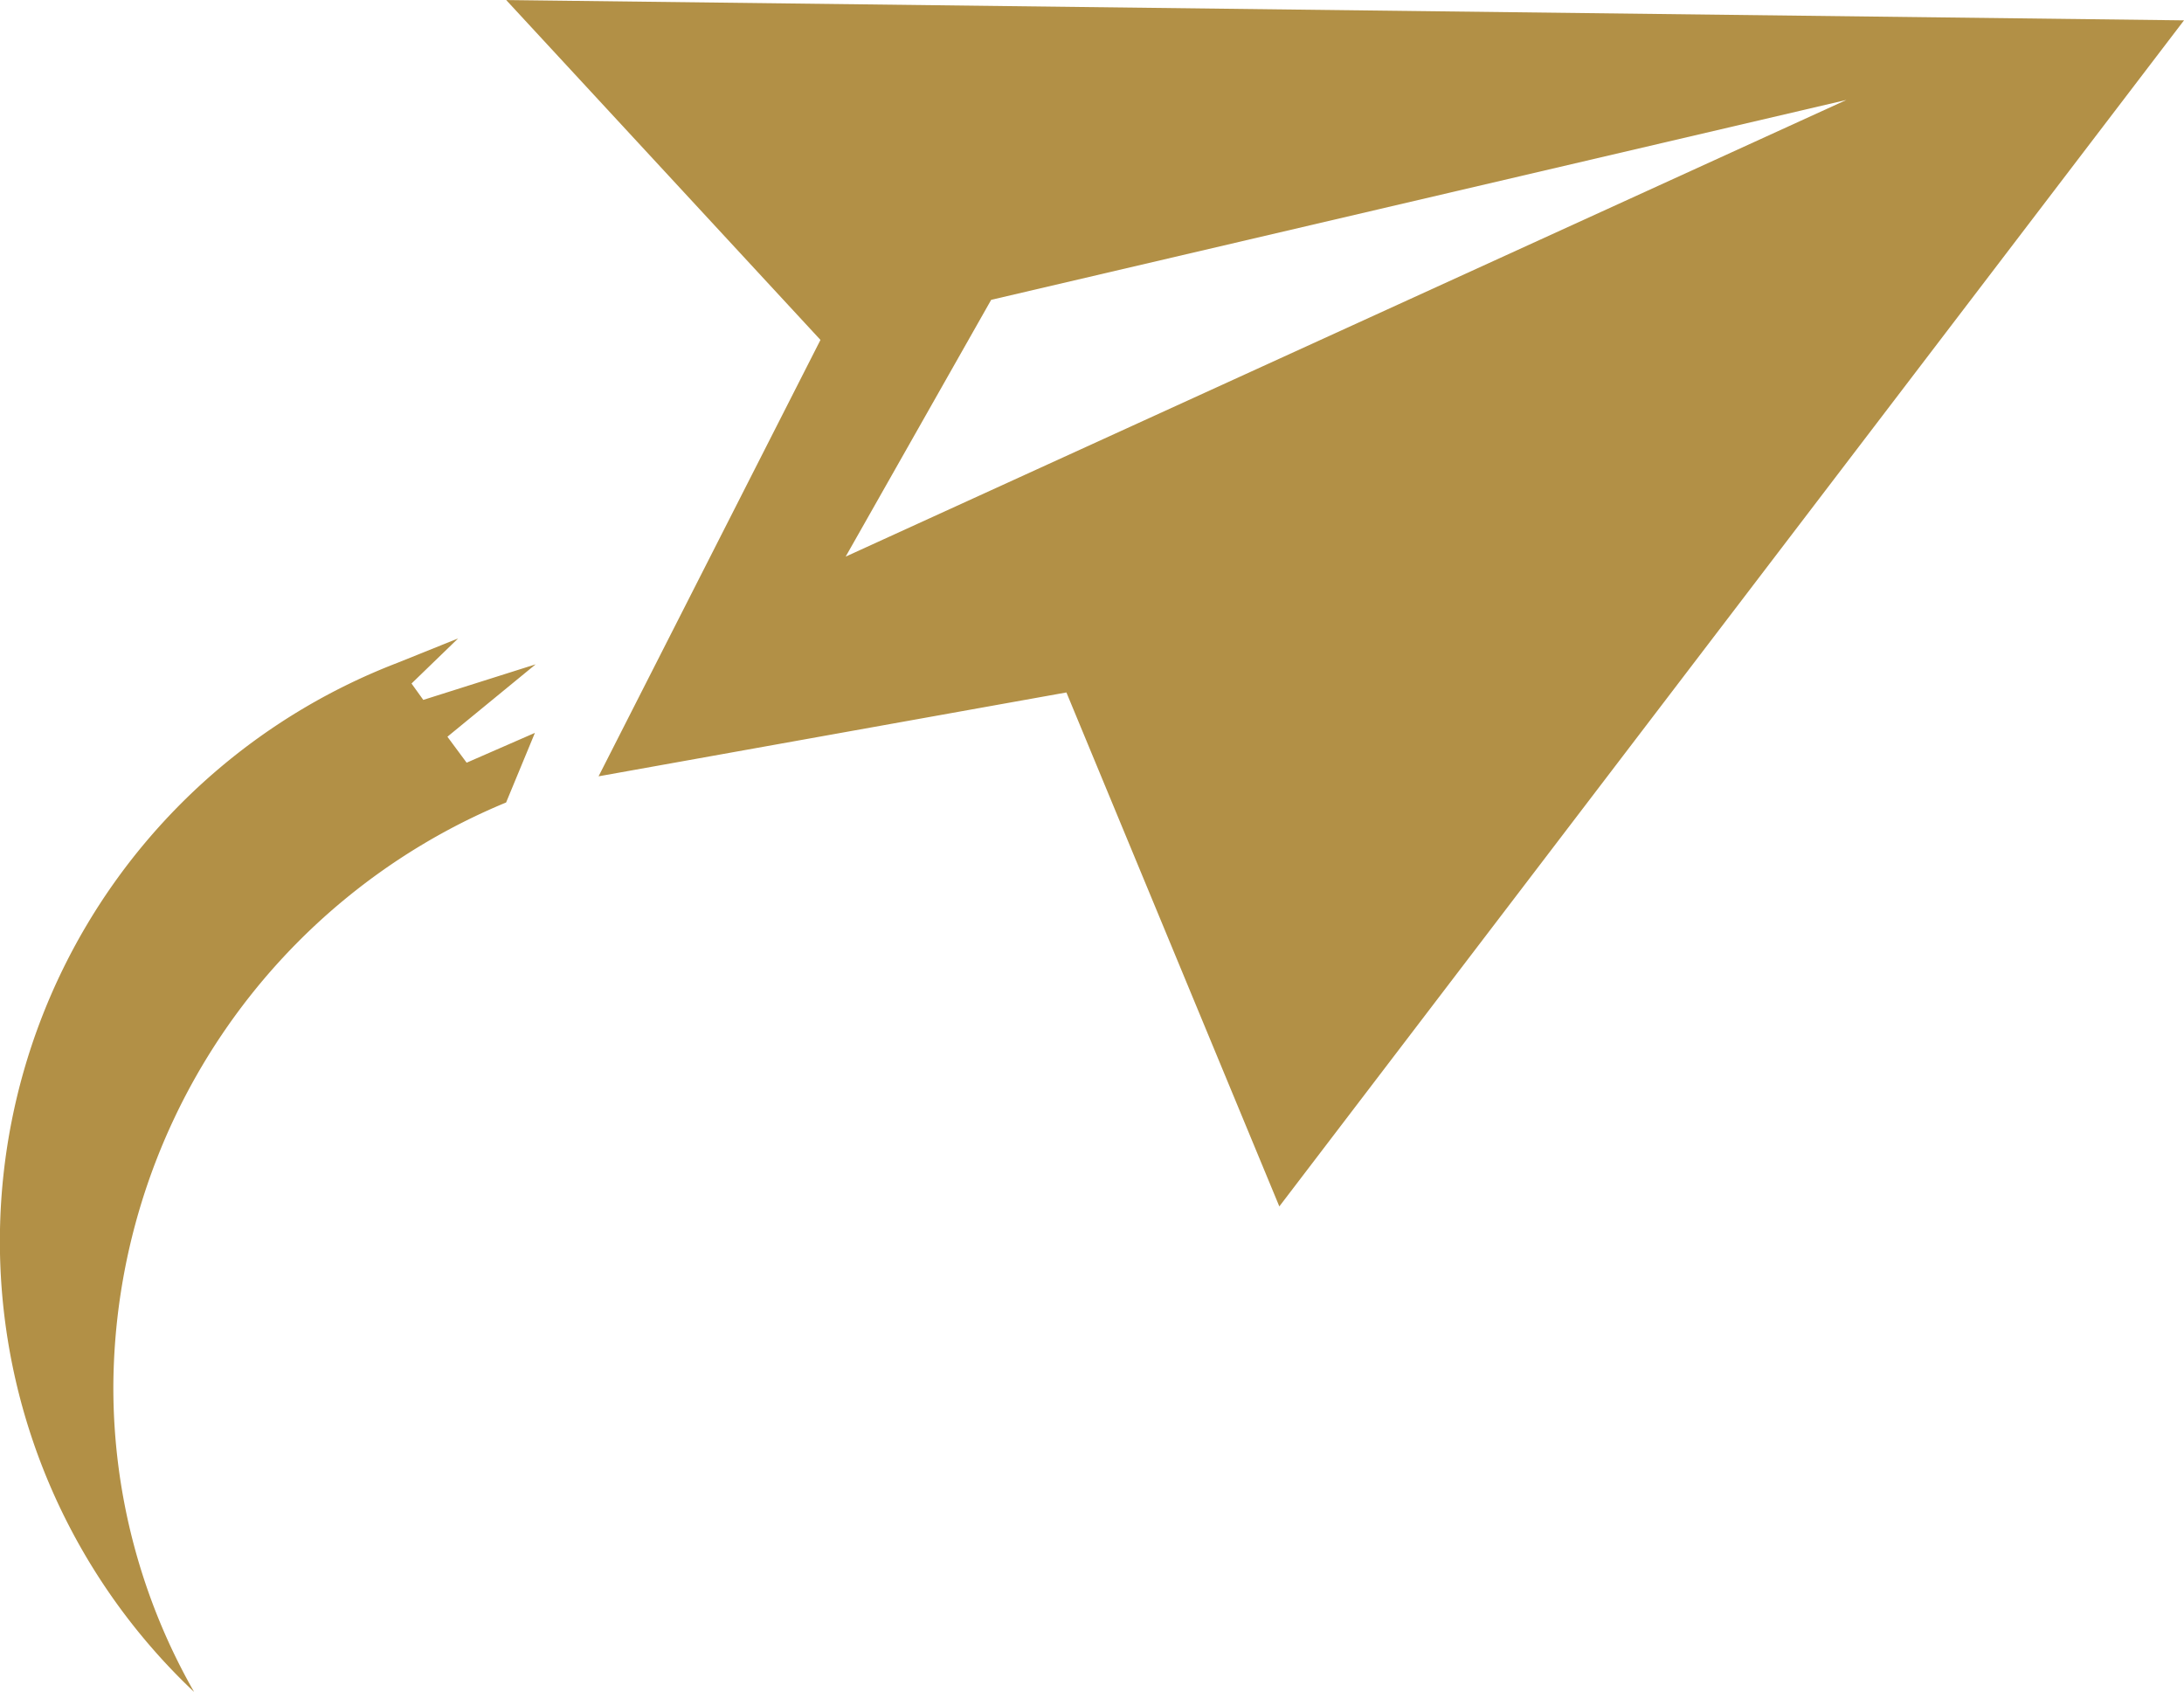 <svg xmlns="http://www.w3.org/2000/svg" width="45.492" height="35.243" viewBox="0 0 45.492 35.243">
  <path id="Icon_corebrands-minutemailer" data-name="Icon corebrands-minutemailer" d="M10.543,4.055l6.546,7.08-4.622,9.091,9.745-1.747,4.435,10.707L45.491,4.478Zm-1.2,15.326,1.814-1.488-2.341.741-.245-.341.971-.94-1.267.51A12.911,12.911,0,0,0,4.042,39.3,12.8,12.8,0,0,1,2.36,32.936a13.238,13.238,0,0,1,8.181-12.165l.6-1.45-1.422.621-.4-.54Zm8.271-3.732L20.645,10.3,38.459,6.136Z" transform="translate(0.001 -4.054)" fill="#b29046"/>
</svg>
